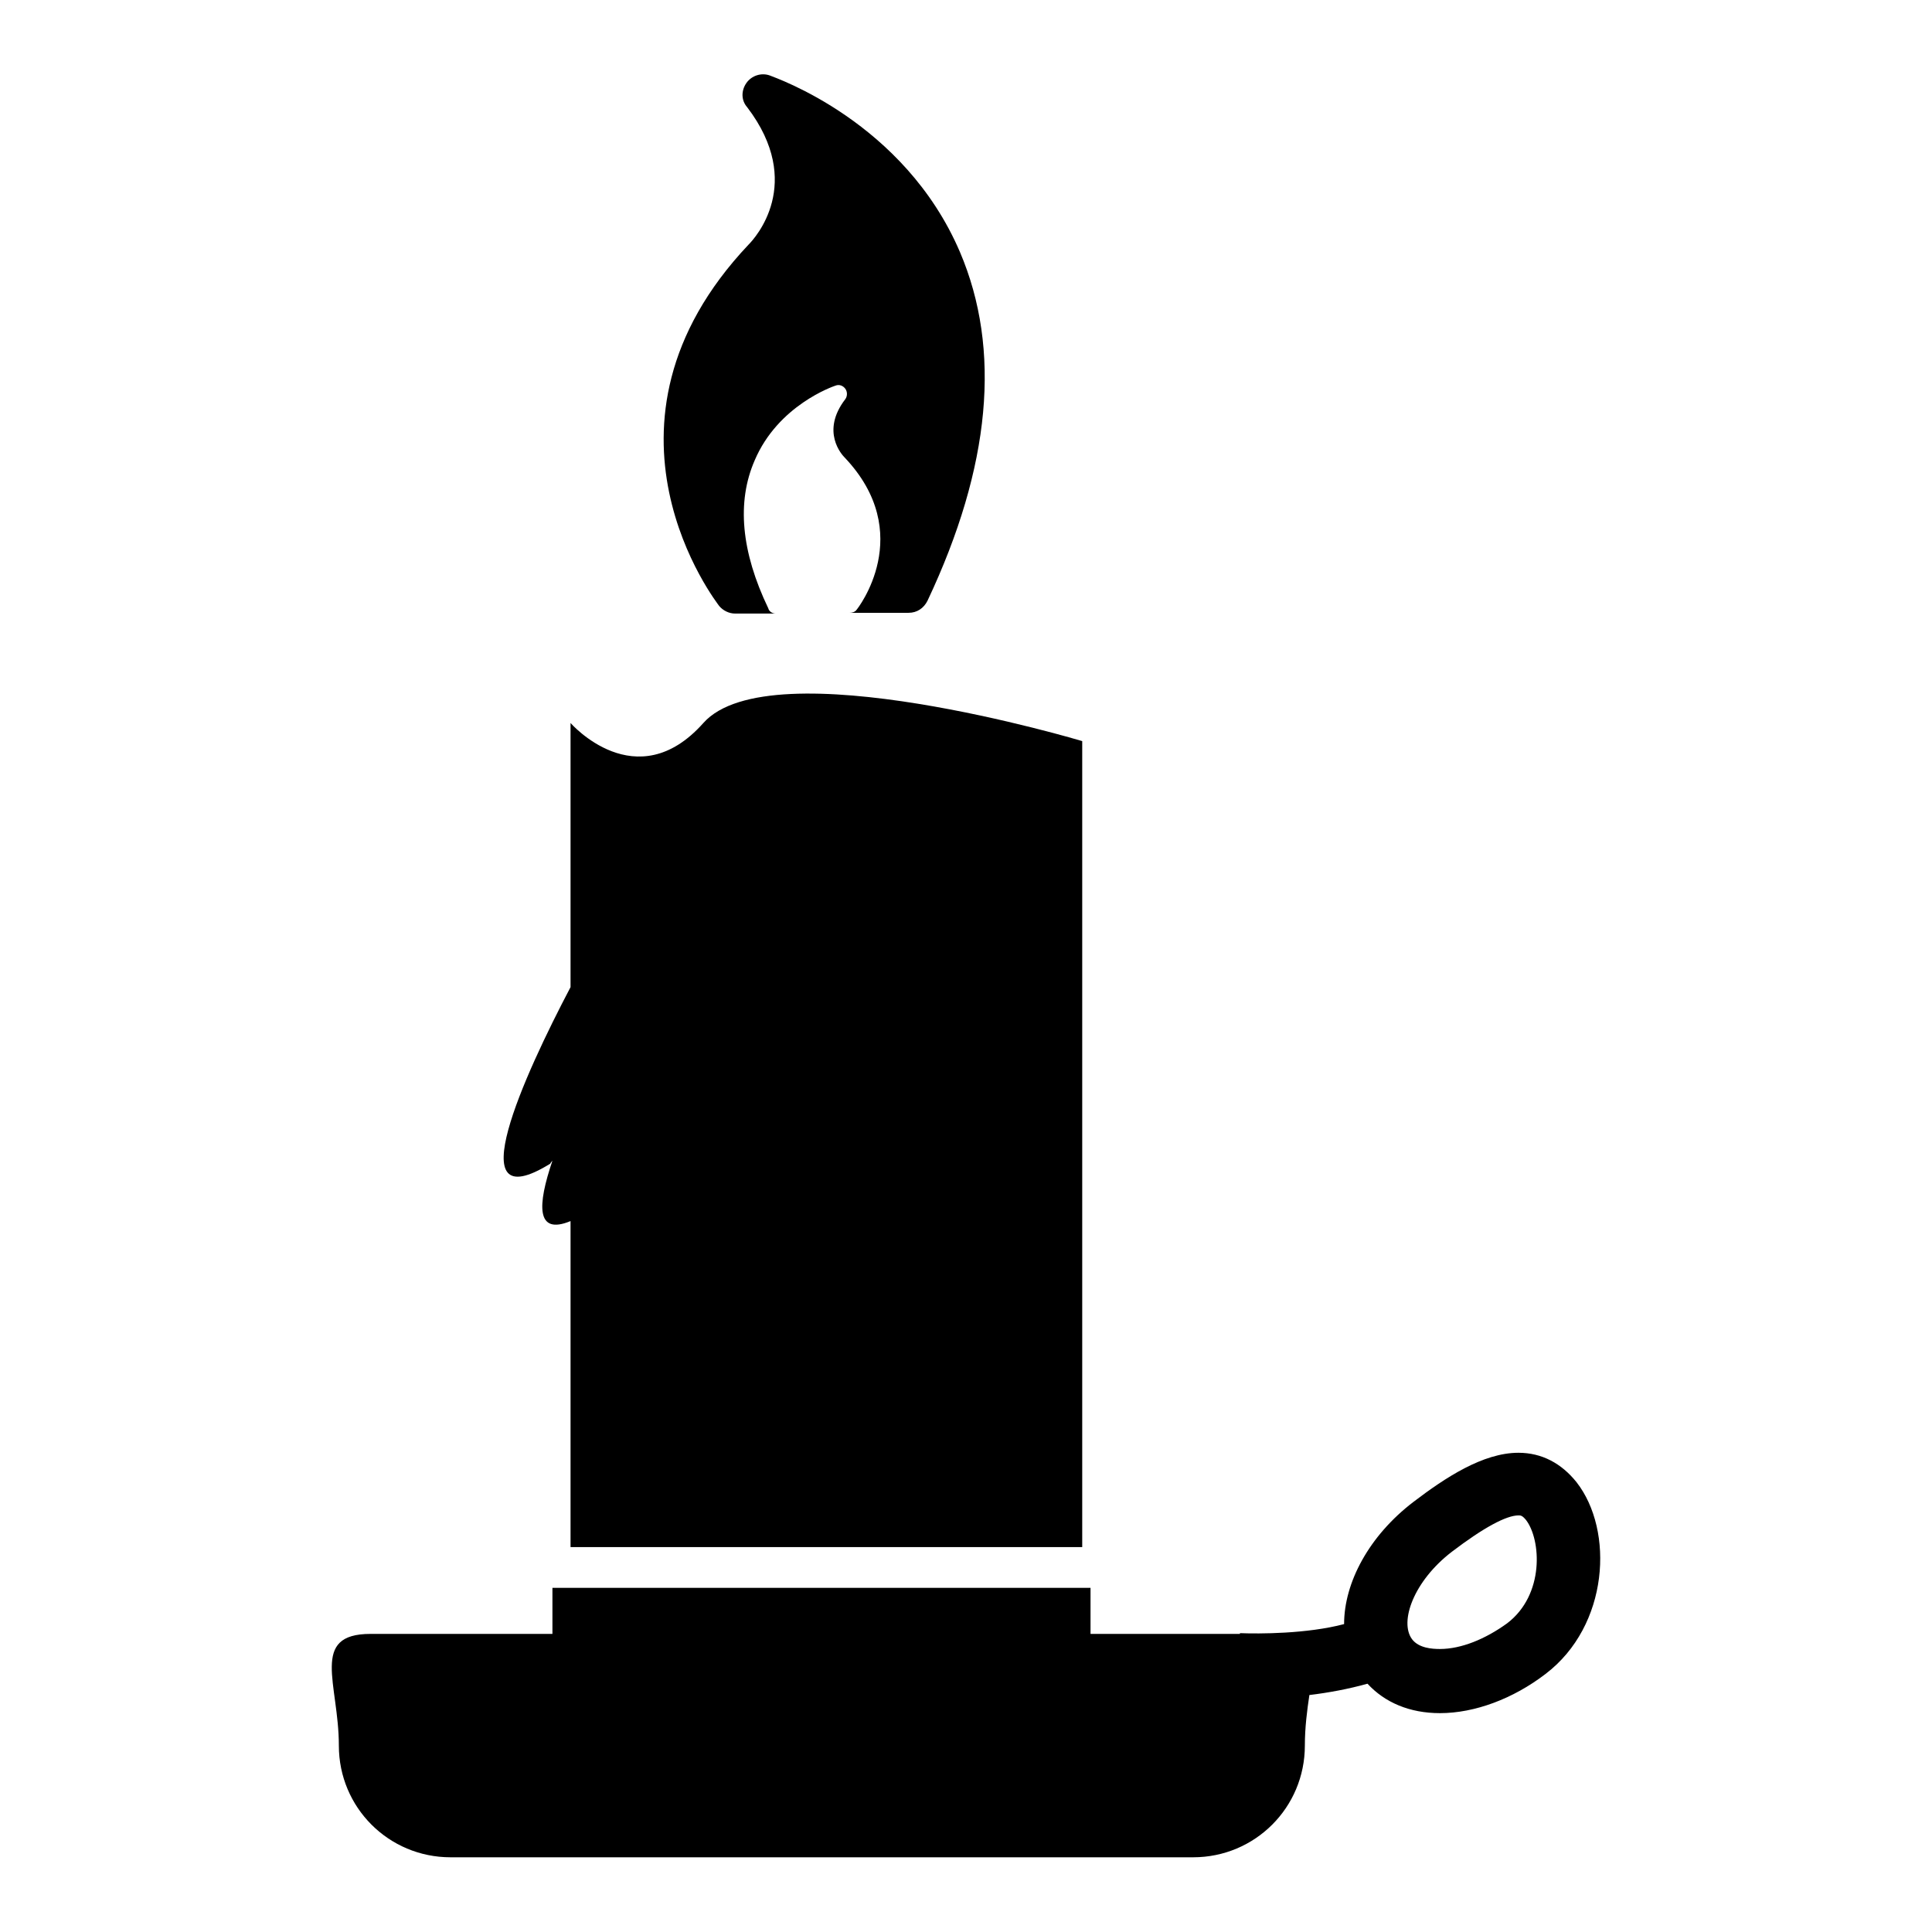<?xml version="1.0" encoding="utf-8"?>
<!-- Svg Vector Icons : http://www.onlinewebfonts.com/icon -->
<!DOCTYPE svg PUBLIC "-//W3C//DTD SVG 1.1//EN" "http://www.w3.org/Graphics/SVG/1.1/DTD/svg11.dtd">
<svg version="1.1" xmlns="http://www.w3.org/2000/svg" xmlns:xlink="http://www.w3.org/1999/xlink" x="0px" y="0px" viewBox="0 0 256 256" enable-background="new 0 0 256 256" xml:space="preserve">
<g> <path fill="#000000" d="M75.6,130.8V95.8c0,0,8.7,10,17.6,0c8.9-10,50.2,2.4,50.2,2.4v106.8H75.6v-43.2c-4.6,1.9-4.4-2.1-2.4-8 c-0.2,0.2-0.3,0.4-0.3,0.4C60.6,161.8,69.5,142.4,75.6,130.8z M95.3,80.3c0.5,0.6,1.3,1,2.1,1h5.4c-0.5,0-0.9-0.3-1-0.7 c-3.6-7.5-4.2-14.1-1.8-19.6c3.1-7.3,10.4-9.8,10.7-9.9c0.5-0.2,1,0,1.3,0.4c0.3,0.4,0.3,1,0,1.4c-3.3,4.3-0.4,7.4-0.1,7.7 c9.6,10.1,1.7,20.1,1.6,20.2c-0.2,0.3-0.6,0.4-0.9,0.4h7.8c1.1,0,2-0.6,2.5-1.6c8.4-17.8,9.8-33.3,4.3-46.2 c-7.4-17.3-24.5-23.1-25.2-23.4c-1.1-0.4-2.4,0-3.1,1c-0.7,1-0.7,2.3,0.1,3.2c7.7,10.1,1,17.4,0.2,18.2 C76.5,56.4,95.1,80,95.3,80.3z M204.8,221.8c-4.3,3.3-9.4,5.2-14,5.2c-4,0-7.3-1.4-9.6-3.9c-2.5,0.7-5.2,1.2-7.7,1.5 c-0.3,2-0.6,4.3-0.6,6.7c0,8.2-6.6,14.8-14.8,14.8H59.7c-8.2,0-14.8-6.6-14.8-14.8c0-8.2-3.9-14.8,4.2-14.8h24.1v-6.1h71.3v6.1 h19.8l0-0.1c2.5,0.1,8.9,0.1,13.8-1.2c0-5.5,3.3-11.7,9.2-16.2c4.2-3.2,9.2-6.5,13.9-6.5c3.1,0,5.7,1.4,7.7,3.9 C213.9,202.8,213.2,215.4,204.8,221.8z M202.2,201.4c-0.5-0.6-0.7-0.6-1-0.6c-1.6,0-4.6,1.6-8.8,4.8c-5.1,3.9-7,9.3-5.3,11.6 c0.9,1.2,2.7,1.3,3.7,1.3c2.8,0,6-1.3,8.9-3.4C204.7,211.3,204.2,204,202.2,201.4z"/></g>
</svg>